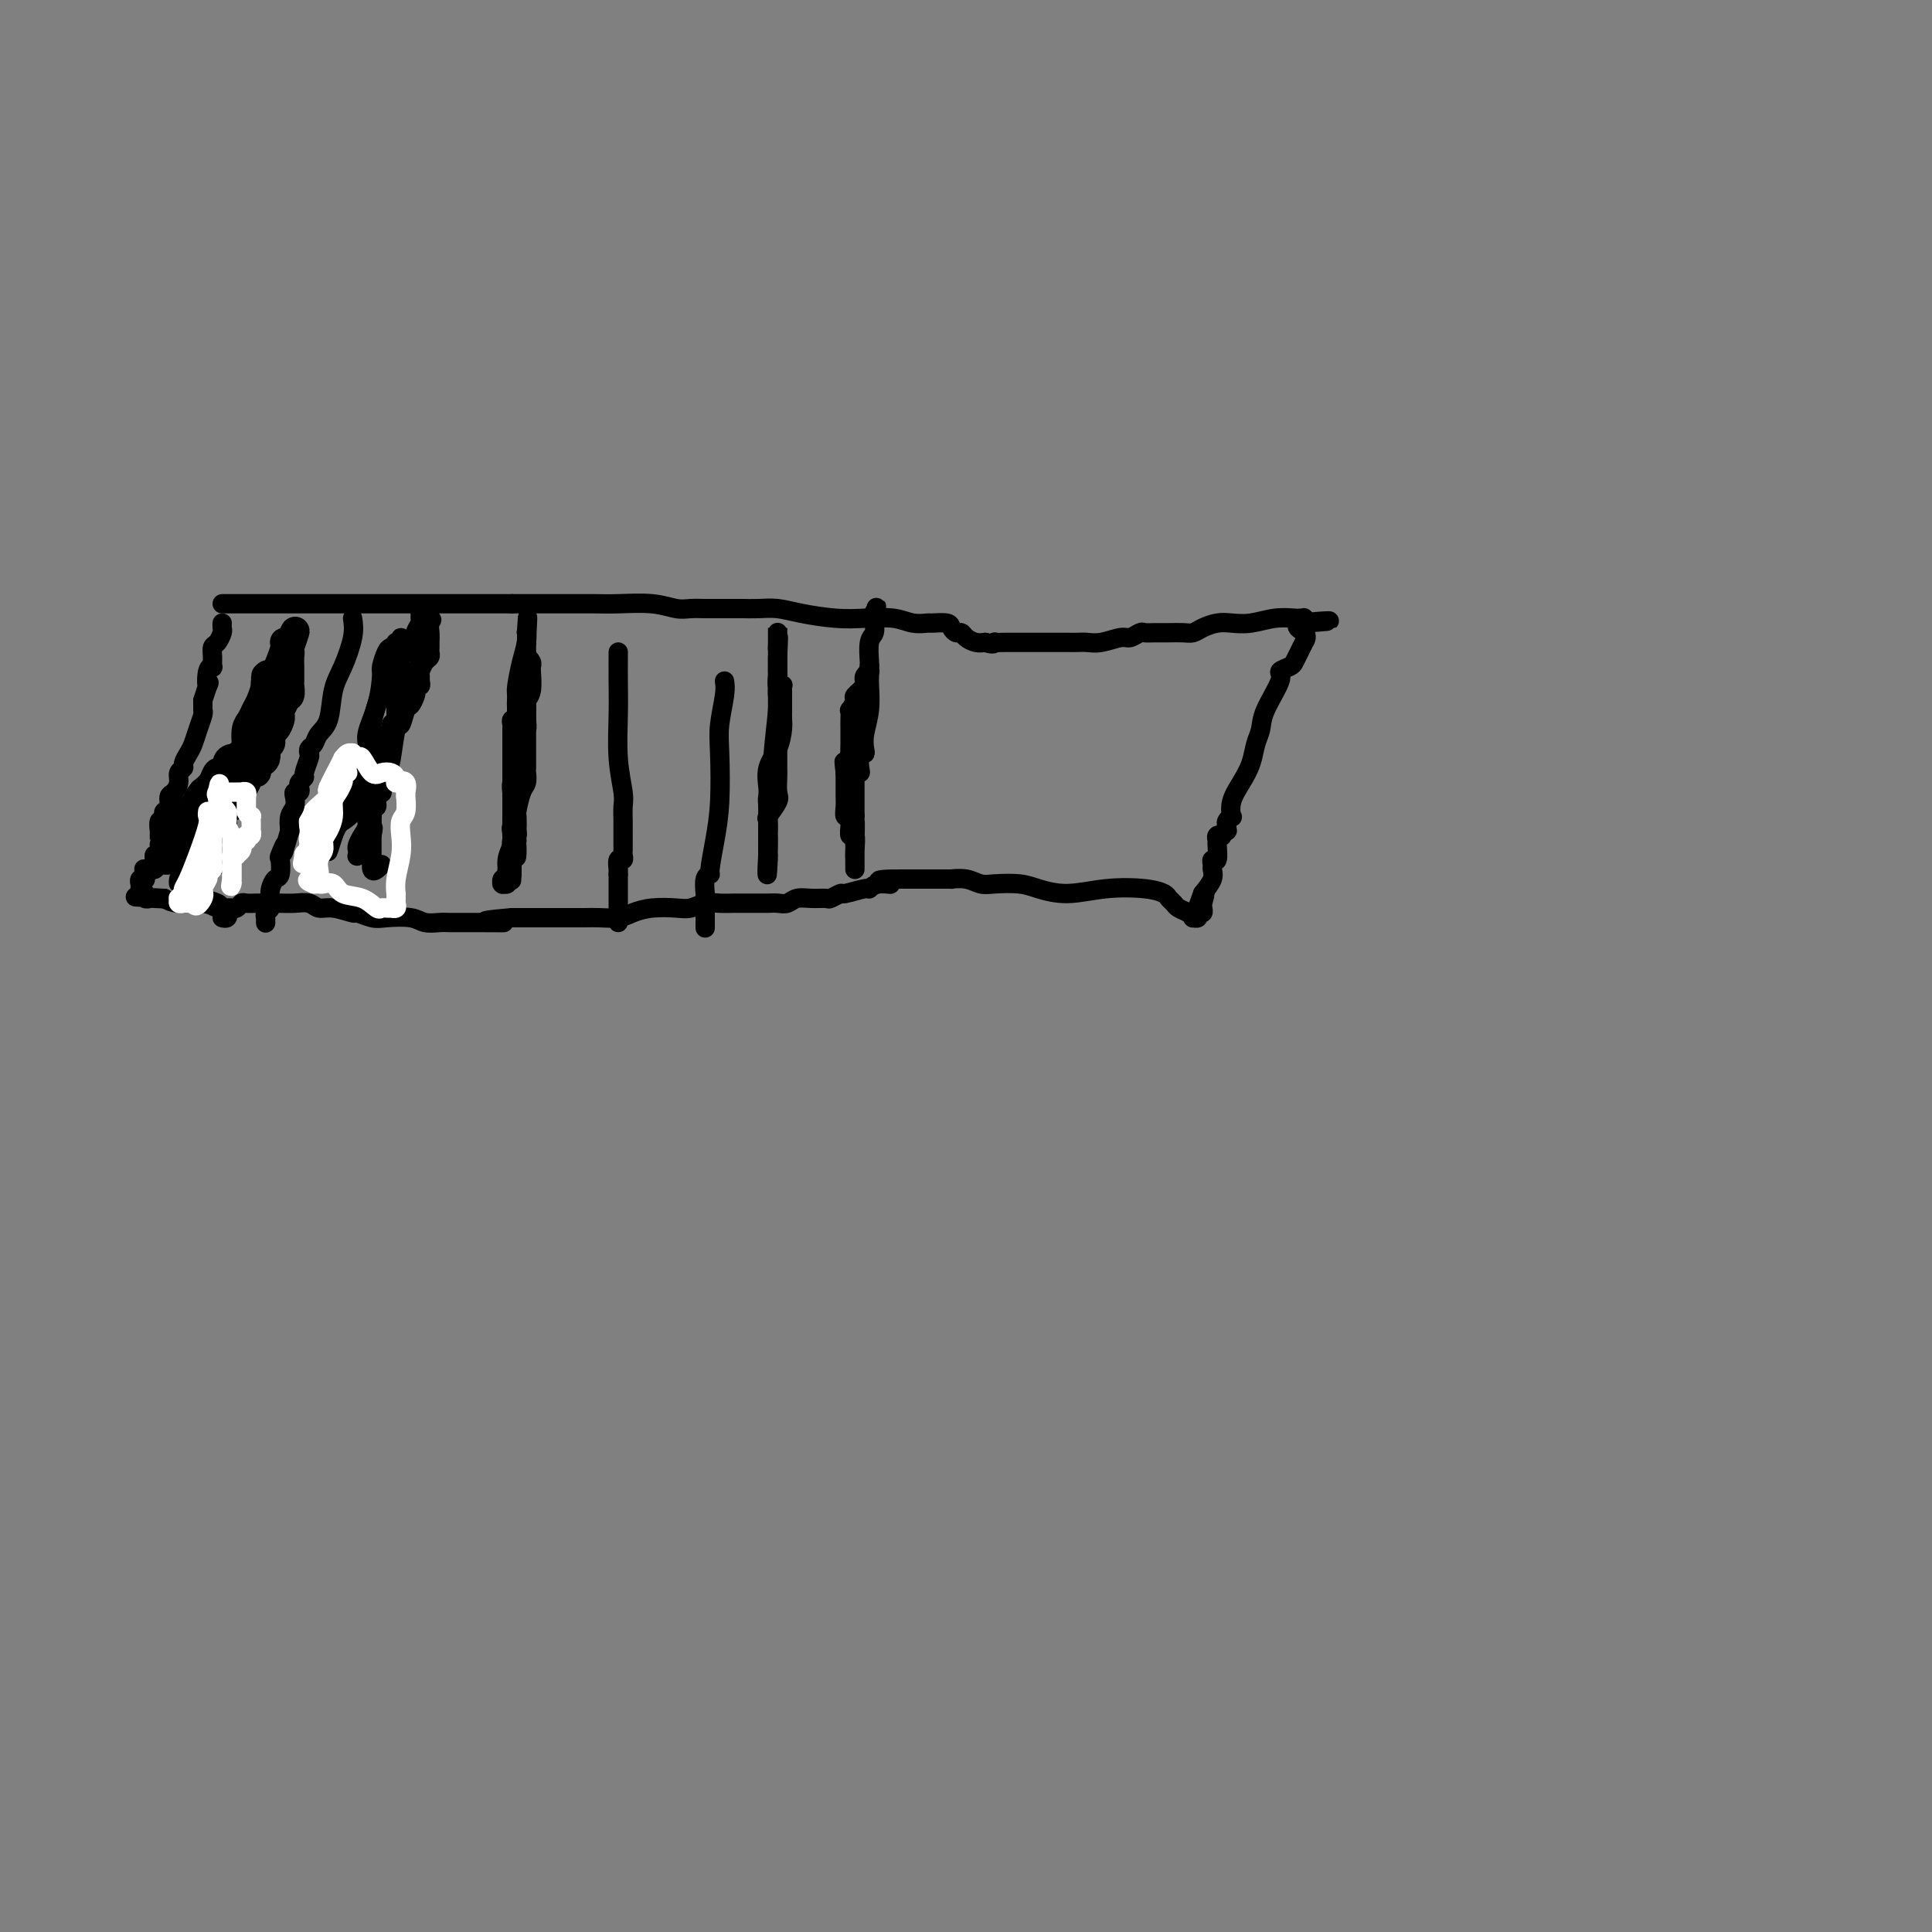 <svg viewBox='0 0 400 400' version='1.1' xmlns='http://www.w3.org/2000/svg' xmlns:xlink='http://www.w3.org/1999/xlink'><rect x="0" y="0" width="400" height="400" fill="#808080" stroke="none"/><g fill='none' stroke='#000000' stroke-width='6' stroke-linecap='round' stroke-linejoin='round'><path d='M35,178c-0.113,-0.339 -0.226,-0.679 0,-1c0.226,-0.321 0.792,-0.625 1,-1c0.208,-0.375 0.060,-0.821 0,-1c-0.060,-0.179 -0.030,-0.089 0,0'/><path d='M36,175c0.381,-0.399 0.834,0.103 1,0c0.166,-0.103 0.044,-0.812 0,-1c-0.044,-0.188 -0.009,0.143 0,0c0.009,-0.143 -0.006,-0.761 0,-1c0.006,-0.239 0.033,-0.098 0,0c-0.033,0.098 -0.125,0.153 0,0c0.125,-0.153 0.467,-0.513 1,-1c0.533,-0.487 1.256,-1.100 2,-2c0.744,-0.900 1.510,-2.085 2,-3c0.490,-0.915 0.705,-1.559 1,-2c0.295,-0.441 0.670,-0.677 1,-1c0.330,-0.323 0.615,-0.732 1,-1c0.385,-0.268 0.872,-0.396 1,-1c0.128,-0.604 -0.102,-1.685 0,-2c0.102,-0.315 0.535,0.136 1,0c0.465,-0.136 0.961,-0.859 1,-1c0.039,-0.141 -0.378,0.298 0,0c0.378,-0.298 1.552,-1.335 2,-2c0.448,-0.665 0.172,-0.958 0,-1c-0.172,-0.042 -0.239,0.169 0,0c0.239,-0.169 0.785,-0.717 1,-1c0.215,-0.283 0.099,-0.301 0,-1c-0.099,-0.699 -0.180,-2.079 0,-3c0.180,-0.921 0.623,-1.384 1,-2c0.377,-0.616 0.690,-1.385 1,-2c0.310,-0.615 0.619,-1.076 1,-2c0.381,-0.924 0.834,-2.309 1,-3c0.166,-0.691 0.045,-0.686 0,-1c-0.045,-0.314 -0.013,-0.947 0,-1c0.013,-0.053 0.006,0.473 0,1'/><path d='M55,141c0.774,-2.525 0.207,-0.836 0,0c-0.207,0.836 -0.056,0.819 0,1c0.056,0.181 0.015,0.560 0,1c-0.015,0.440 -0.004,0.942 0,1c0.004,0.058 0.001,-0.326 0,0c-0.001,0.326 -0.000,1.363 0,2c0.000,0.637 0.000,0.874 0,1c-0.000,0.126 -0.000,0.142 0,0c0.000,-0.142 0.000,-0.441 0,0c-0.000,0.441 -0.000,1.621 0,2c0.000,0.379 0.001,-0.043 0,0c-0.001,0.043 -0.003,0.552 0,1c0.003,0.448 0.010,0.836 0,1c-0.010,0.164 -0.039,0.103 0,0c0.039,-0.103 0.146,-0.249 0,0c-0.146,0.249 -0.546,0.894 -1,1c-0.454,0.106 -0.963,-0.326 -1,0c-0.037,0.326 0.398,1.412 0,2c-0.398,0.588 -1.630,0.679 -2,1c-0.370,0.321 0.121,0.874 0,1c-0.121,0.126 -0.855,-0.174 -1,0c-0.145,0.174 0.297,0.821 0,1c-0.297,0.179 -1.334,-0.110 -2,0c-0.666,0.110 -0.962,0.618 -1,1c-0.038,0.382 0.183,0.637 0,1c-0.183,0.363 -0.769,0.835 -1,1c-0.231,0.165 -0.106,0.022 0,0c0.106,-0.022 0.193,0.077 0,0c-0.193,-0.077 -0.667,-0.328 -1,0c-0.333,0.328 -0.524,1.237 -1,2c-0.476,0.763 -1.238,1.382 -2,2'/><path d='M42,164c-2.069,2.473 -0.740,1.657 -1,2c-0.260,0.343 -2.108,1.847 -3,3c-0.892,1.153 -0.826,1.955 -1,3c-0.174,1.045 -0.586,2.331 -1,3c-0.414,0.669 -0.830,0.719 -1,1c-0.170,0.281 -0.094,0.793 0,1c0.094,0.207 0.207,0.108 0,0c-0.207,-0.108 -0.732,-0.225 -1,0c-0.268,0.225 -0.278,0.792 0,1c0.278,0.208 0.845,0.056 1,0c0.155,-0.056 -0.103,-0.015 0,0c0.103,0.015 0.567,0.004 1,0c0.433,-0.004 0.837,-0.001 1,0c0.163,0.001 0.086,0.000 0,0c-0.086,-0.000 -0.180,-0.000 0,0c0.180,0.000 0.636,0.000 1,0c0.364,-0.000 0.636,-0.000 1,0c0.364,0.000 0.818,0.000 1,0c0.182,-0.000 0.091,-0.000 0,0'/><path d='M40,178c1.095,0.155 0.833,0.041 1,0c0.167,-0.041 0.762,-0.011 1,0c0.238,0.011 0.119,0.003 0,0c-0.119,-0.003 -0.238,0.000 0,0c0.238,-0.000 0.834,-0.004 1,0c0.166,0.004 -0.099,0.016 0,0c0.099,-0.016 0.563,-0.059 1,0c0.437,0.059 0.848,0.222 1,0c0.152,-0.222 0.044,-0.828 0,-1c-0.044,-0.172 -0.026,0.090 0,0c0.026,-0.090 0.060,-0.532 0,-1c-0.060,-0.468 -0.212,-0.963 0,-1c0.212,-0.037 0.789,0.383 1,0c0.211,-0.383 0.057,-1.570 0,-2c-0.057,-0.430 -0.015,-0.104 0,0c0.015,0.104 0.004,-0.013 0,0c-0.004,0.013 -0.001,0.157 0,0c0.001,-0.157 0.000,-0.616 0,-1c-0.000,-0.384 -0.000,-0.694 0,-1c0.000,-0.306 0.000,-0.610 0,-1c-0.000,-0.390 -0.000,-0.867 0,-1c0.000,-0.133 0.000,0.080 0,0c-0.000,-0.080 -0.000,-0.451 0,-1c0.000,-0.549 0.000,-1.274 0,-2'/><path d='M46,166c0.157,-1.709 0.050,-0.982 0,-1c-0.050,-0.018 -0.041,-0.783 0,-1c0.041,-0.217 0.115,0.113 0,0c-0.115,-0.113 -0.419,-0.670 0,-1c0.419,-0.330 1.561,-0.432 2,-1c0.439,-0.568 0.174,-1.600 0,-2c-0.174,-0.400 -0.258,-0.168 0,0c0.258,0.168 0.857,0.270 1,0c0.143,-0.270 -0.172,-0.913 0,-1c0.172,-0.087 0.831,0.383 1,0c0.169,-0.383 -0.151,-1.617 0,-2c0.151,-0.383 0.772,0.085 1,0c0.228,-0.085 0.064,-0.724 0,-1c-0.064,-0.276 -0.027,-0.188 0,0c0.027,0.188 0.045,0.477 0,0c-0.045,-0.477 -0.152,-1.720 0,-2c0.152,-0.280 0.562,0.402 1,0c0.438,-0.402 0.905,-1.889 1,-3c0.095,-1.111 -0.183,-1.846 0,-2c0.183,-0.154 0.826,0.272 1,0c0.174,-0.272 -0.121,-1.242 0,-2c0.121,-0.758 0.660,-1.303 1,-2c0.340,-0.697 0.482,-1.546 1,-3c0.518,-1.454 1.410,-3.514 2,-5c0.590,-1.486 0.876,-2.398 1,-3c0.124,-0.602 0.085,-0.893 0,-1c-0.085,-0.107 -0.215,-0.029 0,0c0.215,0.029 0.776,0.008 1,0c0.224,-0.008 0.112,-0.004 0,0'/><path d='M60,133c2.166,-4.931 0.580,-0.758 0,1c-0.580,1.758 -0.155,1.101 0,1c0.155,-0.101 0.042,0.354 0,1c-0.042,0.646 -0.011,1.484 0,2c0.011,0.516 0.003,0.711 0,1c-0.003,0.289 0.000,0.674 0,1c-0.000,0.326 -0.004,0.595 0,1c0.004,0.405 0.015,0.945 0,1c-0.015,0.055 -0.056,-0.376 0,0c0.056,0.376 0.207,1.558 0,2c-0.207,0.442 -0.774,0.143 -1,0c-0.226,-0.143 -0.113,-0.130 0,0c0.113,0.130 0.226,0.378 0,1c-0.226,0.622 -0.792,1.618 -1,2c-0.208,0.382 -0.059,0.148 0,0c0.059,-0.148 0.026,-0.211 0,0c-0.026,0.211 -0.045,0.697 0,1c0.045,0.303 0.155,0.423 0,1c-0.155,0.577 -0.577,1.612 -1,2c-0.423,0.388 -0.849,0.128 -1,0c-0.151,-0.128 -0.027,-0.123 0,0c0.027,0.123 -0.045,0.365 0,1c0.045,0.635 0.206,1.662 0,2c-0.206,0.338 -0.777,-0.012 -1,0c-0.223,0.012 -0.096,0.386 0,1c0.096,0.614 0.162,1.470 0,2c-0.162,0.530 -0.552,0.736 -1,1c-0.448,0.264 -0.955,0.586 -1,1c-0.045,0.414 0.373,0.919 0,1c-0.373,0.081 -1.535,-0.263 -2,0c-0.465,0.263 -0.232,1.131 0,2'/><path d='M51,162c-1.614,3.260 -1.149,1.409 -1,1c0.149,-0.409 -0.016,0.624 0,1c0.016,0.376 0.215,0.095 0,0c-0.215,-0.095 -0.845,-0.003 -1,0c-0.155,0.003 0.165,-0.083 0,0c-0.165,0.083 -0.815,0.334 -1,1c-0.185,0.666 0.094,1.747 0,2c-0.094,0.253 -0.561,-0.320 -1,0c-0.439,0.320 -0.848,1.535 -1,2c-0.152,0.465 -0.045,0.180 0,0c0.045,-0.180 0.027,-0.254 0,0c-0.027,0.254 -0.064,0.838 0,1c0.064,0.162 0.228,-0.096 0,0c-0.228,0.096 -0.850,0.548 -1,1c-0.150,0.452 0.170,0.906 0,1c-0.170,0.094 -0.830,-0.172 -1,0c-0.170,0.172 0.151,0.782 0,1c-0.151,0.218 -0.772,0.045 -1,0c-0.228,-0.045 -0.061,0.040 0,0c0.061,-0.040 0.016,-0.203 0,0c-0.016,0.203 -0.005,0.772 0,1c0.005,0.228 0.002,0.114 0,0'/></g>
<g fill='none' stroke='#000000' stroke-width='4' stroke-linecap='round' stroke-linejoin='round'><path d='M81,134c-0.306,0.106 -0.612,0.213 -1,1c-0.388,0.787 -0.858,2.255 -1,3c-0.142,0.745 0.046,0.767 0,2c-0.046,1.233 -0.324,3.678 -1,6c-0.676,2.322 -1.749,4.523 -2,6c-0.251,1.477 0.321,2.231 0,3c-0.321,0.769 -1.536,1.554 -2,2c-0.464,0.446 -0.176,0.553 0,1c0.176,0.447 0.239,1.233 0,2c-0.239,0.767 -0.780,1.513 -1,2c-0.220,0.487 -0.118,0.713 0,1c0.118,0.287 0.252,0.633 0,1c-0.252,0.367 -0.891,0.753 -1,1c-0.109,0.247 0.310,0.353 0,1c-0.310,0.647 -1.351,1.834 -2,3c-0.649,1.166 -0.906,2.313 -1,3c-0.094,0.687 -0.025,0.916 0,1c0.025,0.084 0.007,0.024 0,0c-0.007,-0.024 -0.004,-0.012 0,0'/><path d='M69,173c-1.947,6.196 -0.816,2.186 0,0c0.816,-2.186 1.315,-2.549 2,-3c0.685,-0.451 1.555,-0.988 2,-2c0.445,-1.012 0.463,-2.497 1,-4c0.537,-1.503 1.592,-3.025 2,-4c0.408,-0.975 0.168,-1.404 0,-2c-0.168,-0.596 -0.263,-1.358 0,-2c0.263,-0.642 0.883,-1.163 1,-2c0.117,-0.837 -0.271,-1.990 0,-4c0.271,-2.010 1.201,-4.877 2,-7c0.799,-2.123 1.468,-3.502 2,-5c0.532,-1.498 0.927,-3.115 1,-4c0.073,-0.885 -0.177,-1.038 0,-1c0.177,0.038 0.779,0.266 1,0c0.221,-0.266 0.060,-1.025 0,-1c-0.060,0.025 -0.020,0.834 0,1c0.020,0.166 0.019,-0.313 0,0c-0.019,0.313 -0.058,1.417 0,2c0.058,0.583 0.212,0.645 0,1c-0.212,0.355 -0.789,1.002 -1,2c-0.211,0.998 -0.057,2.347 0,3c0.057,0.653 0.015,0.612 0,1c-0.015,0.388 -0.004,1.207 0,2c0.004,0.793 0.001,1.560 0,2c-0.001,0.440 -0.000,0.554 0,1c0.000,0.446 0.000,1.223 0,2'/><path d='M82,149c-0.182,3.025 -0.637,3.086 -1,4c-0.363,0.914 -0.632,2.679 -1,4c-0.368,1.321 -0.833,2.196 -1,3c-0.167,0.804 -0.034,1.536 0,2c0.034,0.464 -0.029,0.660 0,1c0.029,0.340 0.151,0.826 0,1c-0.151,0.174 -0.576,0.038 -1,1c-0.424,0.962 -0.849,3.022 -1,4c-0.151,0.978 -0.029,0.873 0,1c0.029,0.127 -0.034,0.486 0,1c0.034,0.514 0.167,1.182 0,2c-0.167,0.818 -0.633,1.785 -1,2c-0.367,0.215 -0.635,-0.323 -1,0c-0.365,0.323 -0.827,1.506 -1,2c-0.173,0.494 -0.056,0.298 0,0c0.056,-0.298 0.053,-0.699 0,-1c-0.053,-0.301 -0.154,-0.503 0,-1c0.154,-0.497 0.563,-1.289 1,-2c0.437,-0.711 0.902,-1.342 1,-2c0.098,-0.658 -0.170,-1.342 0,-2c0.170,-0.658 0.776,-1.290 1,-2c0.224,-0.710 0.064,-1.500 0,-2c-0.064,-0.500 -0.032,-0.712 0,-1c0.032,-0.288 0.064,-0.653 0,-1c-0.064,-0.347 -0.224,-0.676 0,-1c0.224,-0.324 0.833,-0.644 1,-1c0.167,-0.356 -0.109,-0.750 0,-1c0.109,-0.250 0.603,-0.357 1,-1c0.397,-0.643 0.699,-1.821 1,-3'/><path d='M80,156c0.791,-3.263 0.268,-1.919 0,-2c-0.268,-0.081 -0.283,-1.586 0,-2c0.283,-0.414 0.863,0.264 1,0c0.137,-0.264 -0.170,-1.471 0,-2c0.170,-0.529 0.816,-0.379 1,-1c0.184,-0.621 -0.094,-2.013 0,-3c0.094,-0.987 0.561,-1.569 1,-2c0.439,-0.431 0.850,-0.712 1,-1c0.150,-0.288 0.040,-0.584 0,-1c-0.040,-0.416 -0.010,-0.950 0,-1c0.010,-0.050 0.002,0.386 0,0c-0.002,-0.386 0.004,-1.595 0,-2c-0.004,-0.405 -0.016,-0.008 0,0c0.016,0.008 0.061,-0.375 0,-1c-0.061,-0.625 -0.226,-1.492 0,-2c0.226,-0.508 0.845,-0.658 1,-1c0.155,-0.342 -0.154,-0.875 0,-1c0.154,-0.125 0.772,0.157 1,0c0.228,-0.157 0.065,-0.753 0,-1c-0.065,-0.247 -0.032,-0.146 0,0c0.032,0.146 0.061,0.338 0,0c-0.061,-0.338 -0.214,-1.205 0,-2c0.214,-0.795 0.793,-1.516 1,-2c0.207,-0.484 0.041,-0.729 0,-1c-0.041,-0.271 0.044,-0.567 0,-1c-0.044,-0.433 -0.218,-1.003 0,-1c0.218,0.003 0.828,0.578 1,1c0.172,0.422 -0.094,0.692 0,1c0.094,0.308 0.547,0.654 1,1'/><path d='M89,129c0.773,-1.175 0.207,-0.613 0,0c-0.207,0.613 -0.055,1.278 0,2c0.055,0.722 0.012,1.502 0,2c-0.012,0.498 0.007,0.715 0,1c-0.007,0.285 -0.040,0.640 0,1c0.040,0.360 0.154,0.726 0,1c-0.154,0.274 -0.576,0.456 -1,1c-0.424,0.544 -0.849,1.451 -1,2c-0.151,0.549 -0.027,0.739 0,1c0.027,0.261 -0.045,0.594 0,1c0.045,0.406 0.205,0.887 0,1c-0.205,0.113 -0.776,-0.141 -1,0c-0.224,0.141 -0.102,0.676 0,1c0.102,0.324 0.182,0.435 0,1c-0.182,0.565 -0.626,1.583 -1,2c-0.374,0.417 -0.677,0.234 -1,1c-0.323,0.766 -0.665,2.482 -1,3c-0.335,0.518 -0.664,-0.161 -1,1c-0.336,1.161 -0.679,4.161 -1,6c-0.321,1.839 -0.621,2.517 -1,3c-0.379,0.483 -0.838,0.772 -1,1c-0.162,0.228 -0.028,0.395 0,1c0.028,0.605 -0.049,1.649 0,2c0.049,0.351 0.223,0.011 0,0c-0.223,-0.011 -0.844,0.308 -1,1c-0.156,0.692 0.154,1.757 0,2c-0.154,0.243 -0.773,-0.335 -1,0c-0.227,0.335 -0.061,1.585 0,2c0.061,0.415 0.016,-0.004 0,0c-0.016,0.004 -0.005,0.430 0,1c0.005,0.570 0.002,1.285 0,2'/><path d='M77,172c-1.856,6.592 -0.497,1.573 0,0c0.497,-1.573 0.133,0.300 0,1c-0.133,0.700 -0.036,0.225 0,0c0.036,-0.225 0.010,-0.201 0,0c-0.010,0.201 -0.003,0.580 0,1c0.003,0.420 0.001,0.882 0,1c-0.001,0.118 -0.000,-0.108 0,0c0.000,0.108 0.000,0.551 0,1c-0.000,0.449 -0.000,0.906 0,1c0.000,0.094 0.000,-0.173 0,0c-0.000,0.173 -0.001,0.786 0,1c0.001,0.214 0.003,0.030 0,0c-0.003,-0.030 -0.011,0.093 0,0c0.011,-0.093 0.042,-0.403 0,0c-0.042,0.403 -0.155,1.521 0,2c0.155,0.479 0.580,0.321 1,0c0.420,-0.321 0.834,-0.806 1,-1c0.166,-0.194 0.083,-0.097 0,0'/><path d='M107,144c0.001,0.147 0.001,0.294 0,1c-0.001,0.706 -0.004,1.973 0,3c0.004,1.027 0.015,1.816 0,4c-0.015,2.184 -0.057,5.765 0,8c0.057,2.235 0.211,3.124 0,5c-0.211,1.876 -0.789,4.739 -1,6c-0.211,1.261 -0.057,0.919 0,1c0.057,0.081 0.015,0.585 0,1c-0.015,0.415 -0.004,0.741 0,1c0.004,0.259 0.001,0.450 0,1c-0.001,0.550 -0.000,1.458 0,2c0.000,0.542 0.000,0.717 0,1c-0.000,0.283 -0.000,0.674 0,1c0.000,0.326 0.000,0.588 0,1c-0.000,0.412 -0.000,0.975 0,1c0.000,0.025 0.000,-0.487 0,-1'/><path d='M106,180c-0.155,5.183 -0.041,0.139 0,-2c0.041,-2.139 0.011,-1.374 0,-2c-0.011,-0.626 -0.003,-2.642 0,-4c0.003,-1.358 0.001,-2.057 0,-3c-0.001,-0.943 -0.000,-2.129 0,-3c0.000,-0.871 0.000,-1.425 0,-2c-0.000,-0.575 -0.000,-1.170 0,-2c0.000,-0.830 0.000,-1.896 0,-3c-0.000,-1.104 -0.001,-2.248 0,-3c0.001,-0.752 0.004,-1.114 0,-2c-0.004,-0.886 -0.015,-2.298 0,-3c0.015,-0.702 0.057,-0.696 0,-1c-0.057,-0.304 -0.211,-0.917 0,-1c0.211,-0.083 0.789,0.366 1,0c0.211,-0.366 0.057,-1.546 0,-2c-0.057,-0.454 -0.015,-0.181 0,0c0.015,0.181 0.003,0.269 0,0c-0.003,-0.269 0.002,-0.897 0,-1c-0.002,-0.103 -0.011,0.317 0,0c0.011,-0.317 0.041,-1.371 0,-2c-0.041,-0.629 -0.155,-0.834 0,-2c0.155,-1.166 0.578,-3.292 1,-5c0.422,-1.708 0.845,-2.998 1,-4c0.155,-1.002 0.044,-1.715 0,-2c-0.044,-0.285 -0.022,-0.143 0,0'/><path d='M109,131c0.464,-7.113 0.124,-0.395 0,2c-0.124,2.395 -0.033,0.466 0,0c0.033,-0.466 0.009,0.531 0,1c-0.009,0.469 -0.002,0.409 0,1c0.002,0.591 0.001,1.831 0,3c-0.001,1.169 -0.000,2.267 0,3c0.000,0.733 0.000,1.102 0,2c-0.000,0.898 -0.000,2.325 0,3c0.000,0.675 0.000,0.599 0,1c-0.000,0.401 -0.000,1.278 0,2c0.000,0.722 -0.000,1.289 0,2c0.000,0.711 0.000,1.566 0,2c-0.000,0.434 -0.000,0.448 0,1c0.000,0.552 0.000,1.641 0,2c-0.000,0.359 -0.000,-0.011 0,0c0.000,0.011 0.001,0.402 0,1c-0.001,0.598 -0.003,1.404 0,2c0.003,0.596 0.011,0.983 0,1c-0.011,0.017 -0.041,-0.335 0,0c0.041,0.335 0.155,1.357 0,2c-0.155,0.643 -0.577,0.907 -1,2c-0.423,1.093 -0.845,3.014 -1,4c-0.155,0.986 -0.042,1.038 0,1c0.042,-0.038 0.012,-0.165 0,0c-0.012,0.165 -0.007,0.620 0,1c0.007,0.380 0.016,0.683 0,1c-0.016,0.317 -0.057,0.649 0,1c0.057,0.351 0.211,0.723 0,1c-0.211,0.277 -0.788,0.459 -1,1c-0.212,0.541 -0.061,1.440 0,2c0.061,0.560 0.030,0.780 0,1'/><path d='M106,177c-0.405,7.250 0.084,2.373 0,1c-0.084,-1.373 -0.741,0.756 -1,2c-0.259,1.244 -0.122,1.602 0,2c0.122,0.398 0.228,0.835 0,1c-0.228,0.165 -0.789,0.057 -1,0c-0.211,-0.057 -0.072,-0.062 0,0c0.072,0.062 0.076,0.192 0,0c-0.076,-0.192 -0.230,-0.708 0,-1c0.230,-0.292 0.846,-0.362 1,-1c0.154,-0.638 -0.155,-1.844 0,-3c0.155,-1.156 0.774,-2.263 1,-3c0.226,-0.737 0.061,-1.104 0,-2c-0.061,-0.896 -0.016,-2.321 0,-3c0.016,-0.679 0.005,-0.611 0,-1c-0.005,-0.389 -0.002,-1.234 0,-2c0.002,-0.766 0.004,-1.452 0,-2c-0.004,-0.548 -0.015,-0.958 0,-1c0.015,-0.042 0.057,0.283 0,0c-0.057,-0.283 -0.211,-1.176 0,-2c0.211,-0.824 0.789,-1.580 1,-2c0.211,-0.420 0.057,-0.504 0,-1c-0.057,-0.496 -0.015,-1.403 0,-2c0.015,-0.597 0.004,-0.884 0,-1c-0.004,-0.116 -0.001,-0.062 0,0c0.001,0.062 0.000,0.132 0,0c-0.000,-0.132 -0.000,-0.466 0,-1c0.000,-0.534 0.000,-1.267 0,-2'/><path d='M107,153c0.306,-4.870 0.072,-2.045 0,-2c-0.072,0.045 0.019,-2.691 0,-4c-0.019,-1.309 -0.148,-1.190 0,-2c0.148,-0.810 0.575,-2.547 1,-4c0.425,-1.453 0.850,-2.621 1,-3c0.150,-0.379 0.026,0.032 0,0c-0.026,-0.032 0.046,-0.506 0,-1c-0.046,-0.494 -0.209,-1.008 0,-1c0.209,0.008 0.789,0.537 1,1c0.211,0.463 0.053,0.859 0,1c-0.053,0.141 -0.000,0.026 0,0c0.000,-0.026 -0.053,0.036 0,1c0.053,0.964 0.210,2.831 0,4c-0.210,1.169 -0.789,1.639 -1,2c-0.211,0.361 -0.056,0.612 0,1c0.056,0.388 0.011,0.913 0,1c-0.011,0.087 0.011,-0.265 0,0c-0.011,0.265 -0.056,1.148 0,2c0.056,0.852 0.212,1.672 0,2c-0.212,0.328 -0.793,0.164 -1,1c-0.207,0.836 -0.041,2.673 0,4c0.041,1.327 -0.041,2.145 0,3c0.041,0.855 0.207,1.746 0,3c-0.207,1.254 -0.788,2.872 -1,4c-0.212,1.128 -0.057,1.765 0,3c0.057,1.235 0.016,3.067 0,4c-0.016,0.933 -0.008,0.966 0,1'/><path d='M107,174c-0.249,5.962 0.129,2.866 0,1c-0.129,-1.866 -0.766,-2.502 -1,-3c-0.234,-0.498 -0.067,-0.856 0,-1c0.067,-0.144 0.033,-0.072 0,0'/><path d='M161,142c-0.030,0.772 -0.060,1.545 0,2c0.060,0.455 0.208,0.594 0,3c-0.208,2.406 -0.774,7.081 -1,10c-0.226,2.919 -0.113,4.083 0,5c0.113,0.917 0.226,1.588 0,2c-0.226,0.412 -0.793,0.565 -1,1c-0.207,0.435 -0.056,1.153 0,2c0.056,0.847 0.015,1.824 0,3c-0.015,1.176 -0.004,2.553 0,3c0.004,0.447 0.001,-0.035 0,0c-0.001,0.035 -0.000,0.588 0,1c0.000,0.412 0.000,0.685 0,1c-0.000,0.315 -0.000,0.673 0,1c0.000,0.327 0.000,0.624 0,1c-0.000,0.376 -0.000,0.832 0,1c0.000,0.168 0.000,0.048 0,0c-0.000,-0.048 -0.000,-0.024 0,0'/><path d='M159,178c-0.309,5.291 -0.083,0.518 0,-2c0.083,-2.518 0.023,-2.780 0,-3c-0.023,-0.220 -0.008,-0.397 0,-1c0.008,-0.603 0.009,-1.633 0,-3c-0.009,-1.367 -0.027,-3.070 0,-4c0.027,-0.930 0.098,-1.088 0,-2c-0.098,-0.912 -0.366,-2.577 0,-4c0.366,-1.423 1.366,-2.605 2,-4c0.634,-1.395 0.902,-3.003 1,-4c0.098,-0.997 0.026,-1.381 0,-2c-0.026,-0.619 -0.007,-1.471 0,-2c0.007,-0.529 0.002,-0.734 0,-1c-0.002,-0.266 -0.001,-0.593 0,-1c0.001,-0.407 0.000,-0.893 0,-1c-0.000,-0.107 -0.000,0.164 0,0c0.000,-0.164 0.001,-0.762 0,-1c-0.001,-0.238 -0.004,-0.114 0,0c0.004,0.114 0.015,0.220 0,0c-0.015,-0.220 -0.057,-0.765 0,-1c0.057,-0.235 0.211,-0.161 0,0c-0.211,0.161 -0.789,0.408 -1,0c-0.211,-0.408 -0.057,-1.470 0,-2c0.057,-0.530 0.015,-0.527 0,-1c-0.015,-0.473 -0.004,-1.421 0,-2c0.004,-0.579 0.002,-0.790 0,-1'/><path d='M161,136c0.309,-6.901 0.083,-3.154 0,-2c-0.083,1.154 -0.022,-0.284 0,-1c0.022,-0.716 0.006,-0.709 0,-1c-0.006,-0.291 -0.002,-0.878 0,-1c0.002,-0.122 0.000,0.223 0,0c-0.000,-0.223 -0.000,-1.014 0,-1c0.000,0.014 0.000,0.833 0,1c-0.000,0.167 -0.000,-0.318 0,0c0.000,0.318 0.000,1.440 0,2c-0.000,0.560 -0.000,0.559 0,1c0.000,0.441 -0.000,1.325 0,2c0.000,0.675 0.000,1.142 0,2c-0.000,0.858 -0.000,2.106 0,3c0.000,0.894 0.000,1.433 0,2c-0.000,0.567 -0.000,1.160 0,2c0.000,0.840 0.000,1.925 0,3c-0.000,1.075 -0.001,2.141 0,3c0.001,0.859 0.002,1.513 0,3c-0.002,1.487 -0.008,3.807 0,5c0.008,1.193 0.030,1.259 0,2c-0.030,0.741 -0.113,2.157 0,3c0.113,0.843 0.423,1.112 0,2c-0.423,0.888 -1.577,2.394 -2,3c-0.423,0.606 -0.113,0.312 0,1c0.113,0.688 0.030,2.360 0,3c-0.030,0.640 -0.008,0.249 0,0c0.008,-0.249 0.002,-0.355 0,0c-0.002,0.355 -0.001,1.173 0,2c0.001,0.827 0.000,1.665 0,2c-0.000,0.335 -0.000,0.168 0,0'/><path d='M159,177c-0.309,7.492 -0.083,2.722 0,1c0.083,-1.722 0.022,-0.395 0,0c-0.022,0.395 -0.006,-0.142 0,0c0.006,0.142 0.002,0.961 0,1c-0.002,0.039 -0.000,-0.703 0,-1c0.000,-0.297 0.000,-0.148 0,0'/><path d='M180,138c-0.002,-0.197 -0.004,-0.394 0,0c0.004,0.394 0.015,1.380 0,2c-0.015,0.620 -0.056,0.875 0,2c0.056,1.125 0.207,3.122 0,5c-0.207,1.878 -0.774,3.638 -1,5c-0.226,1.362 -0.112,2.327 0,3c0.112,0.673 0.222,1.055 0,1c-0.222,-0.055 -0.778,-0.548 -1,0c-0.222,0.548 -0.112,2.136 0,3c0.112,0.864 0.226,1.005 0,1c-0.226,-0.005 -0.793,-0.156 -1,0c-0.207,0.156 -0.056,0.618 0,1c0.056,0.382 0.015,0.683 0,1c-0.015,0.317 -0.004,0.651 0,1c0.004,0.349 0.001,0.712 0,1c-0.001,0.288 -0.000,0.501 0,1c0.000,0.499 0.000,1.286 0,2c-0.000,0.714 -0.000,1.357 0,2'/><path d='M177,169c-0.464,4.793 -0.124,1.274 0,1c0.124,-0.274 0.033,2.696 0,4c-0.033,1.304 -0.009,0.942 0,1c0.009,0.058 0.002,0.538 0,1c-0.002,0.462 -0.001,0.908 0,1c0.001,0.092 0.000,-0.169 0,0c-0.000,0.169 -0.000,0.768 0,1c0.000,0.232 0.000,0.098 0,0c-0.000,-0.098 -0.000,-0.160 0,0c0.000,0.160 0.000,0.541 0,1c-0.000,0.459 -0.000,0.994 0,1c0.000,0.006 0.001,-0.518 0,-1c-0.001,-0.482 -0.004,-0.922 0,-1c0.004,-0.078 0.015,0.207 0,0c-0.015,-0.207 -0.057,-0.906 0,-2c0.057,-1.094 0.212,-2.585 0,-3c-0.212,-0.415 -0.793,0.244 -1,0c-0.207,-0.244 -0.041,-1.392 0,-2c0.041,-0.608 -0.041,-0.677 0,-1c0.041,-0.323 0.207,-0.901 0,-1c-0.207,-0.099 -0.788,0.280 -1,0c-0.212,-0.280 -0.057,-1.219 0,-2c0.057,-0.781 0.015,-1.402 0,-2c-0.015,-0.598 -0.004,-1.171 0,-2c0.004,-0.829 0.002,-1.915 0,-3'/><path d='M175,160c-0.370,-3.419 -0.295,-1.966 0,-2c0.295,-0.034 0.811,-1.554 1,-2c0.189,-0.446 0.051,0.183 0,0c-0.051,-0.183 -0.014,-1.179 0,-2c0.014,-0.821 0.004,-1.468 0,-2c-0.004,-0.532 -0.002,-0.950 0,-1c0.002,-0.050 0.005,0.267 0,0c-0.005,-0.267 -0.017,-1.117 0,-2c0.017,-0.883 0.065,-1.798 0,-2c-0.065,-0.202 -0.242,0.310 0,0c0.242,-0.310 0.902,-1.441 1,-2c0.098,-0.559 -0.367,-0.545 0,-1c0.367,-0.455 1.566,-1.380 2,-2c0.434,-0.620 0.102,-0.936 0,-1c-0.102,-0.064 0.025,0.123 0,0c-0.025,-0.123 -0.203,-0.555 0,-1c0.203,-0.445 0.786,-0.904 1,-1c0.214,-0.096 0.058,0.170 0,0c-0.058,-0.170 -0.016,-0.777 0,-1c0.016,-0.223 0.008,-0.061 0,0c-0.008,0.061 -0.016,0.023 0,0c0.016,-0.023 0.057,-0.030 0,-1c-0.057,-0.970 -0.211,-2.904 0,-4c0.211,-1.096 0.789,-1.356 1,-2c0.211,-0.644 0.057,-1.673 0,-2c-0.057,-0.327 -0.016,0.050 0,0c0.016,-0.050 0.008,-0.525 0,-1'/><path d='M181,128c0.929,-4.893 0.250,-1.125 0,0c-0.250,1.125 -0.071,-0.393 0,-1c0.071,-0.607 0.036,-0.304 0,0'/><path d='M46,125c0.583,0.000 1.165,0.000 2,0c0.835,0.000 1.921,-0.000 3,0c1.079,0.000 2.151,0.000 4,0c1.849,-0.000 4.477,-0.000 6,0c1.523,0.000 1.942,0.000 3,0c1.058,0.000 2.754,0.000 4,0c1.246,0.000 2.042,0.000 3,0c0.958,0.000 2.078,0.000 3,0c0.922,0.000 1.647,0.000 3,0c1.353,0.000 3.335,0.000 5,0c1.665,0.000 3.011,0.000 4,0c0.989,-0.000 1.619,0.000 3,0c1.381,0.000 3.513,0.000 5,0c1.487,-0.000 2.330,-0.000 3,0c0.670,0.000 1.166,0.000 2,0c0.834,-0.000 2.007,-0.000 3,0c0.993,0.000 1.806,-0.000 2,0c0.194,0.000 -0.230,0.000 0,0c0.230,0.000 1.115,0.000 2,0'/><path d='M106,125c9.943,0.000 4.801,0.000 3,0c-1.801,-0.000 -0.261,-0.000 1,0c1.261,0.000 2.242,0.000 3,0c0.758,-0.000 1.293,-0.001 2,0c0.707,0.001 1.586,0.004 3,0c1.414,-0.004 3.365,-0.015 5,0c1.635,0.015 2.955,0.057 5,0c2.045,-0.057 4.815,-0.211 7,0c2.185,0.211 3.787,0.789 5,1c1.213,0.211 2.038,0.057 3,0c0.962,-0.057 2.059,-0.015 3,0c0.941,0.015 1.724,0.004 2,0c0.276,-0.004 0.043,-0.002 1,0c0.957,0.002 3.103,0.003 4,0c0.897,-0.003 0.546,-0.011 1,0c0.454,0.011 1.715,0.042 3,0c1.285,-0.042 2.595,-0.156 4,0c1.405,0.156 2.907,0.581 5,1c2.093,0.419 4.778,0.830 7,1c2.222,0.170 3.980,0.098 6,0c2.020,-0.098 4.303,-0.223 6,0c1.697,0.223 2.808,0.795 4,1c1.192,0.205 2.466,0.045 3,0c0.534,-0.045 0.328,0.026 1,0c0.672,-0.026 2.221,-0.148 3,0c0.779,0.148 0.789,0.565 1,1c0.211,0.435 0.623,0.887 1,1c0.377,0.113 0.720,-0.114 1,0c0.280,0.114 0.499,0.569 1,1c0.501,0.431 1.286,0.837 2,1c0.714,0.163 1.357,0.081 2,0'/><path d='M204,133c1.715,0.619 2.003,0.166 2,0c-0.003,-0.166 -0.296,-0.044 0,0c0.296,0.044 1.181,0.012 2,0c0.819,-0.012 1.570,-0.003 3,0c1.430,0.003 3.537,0.001 5,0c1.463,-0.001 2.280,0.001 3,0c0.720,-0.001 1.341,-0.004 2,0c0.659,0.004 1.355,0.016 2,0c0.645,-0.016 1.237,-0.061 2,0c0.763,0.061 1.695,0.227 3,0c1.305,-0.227 2.982,-0.845 4,-1c1.018,-0.155 1.378,0.155 2,0c0.622,-0.155 1.507,-0.774 2,-1c0.493,-0.226 0.593,-0.060 1,0c0.407,0.060 1.119,0.013 2,0c0.881,-0.013 1.930,0.007 3,0c1.070,-0.007 2.162,-0.041 3,0c0.838,0.041 1.423,0.155 2,0c0.577,-0.155 1.147,-0.581 2,-1c0.853,-0.419 1.991,-0.830 3,-1c1.009,-0.170 1.891,-0.098 3,0c1.109,0.098 2.444,0.222 4,0c1.556,-0.222 3.331,-0.791 5,-1c1.669,-0.209 3.232,-0.057 4,0c0.768,0.057 0.742,0.019 1,0c0.258,-0.019 0.801,-0.019 1,0c0.199,0.019 0.053,0.057 0,0c-0.053,-0.057 -0.014,-0.208 0,0c0.014,0.208 0.004,0.774 0,1c-0.004,0.226 -0.002,0.113 0,0'/><path d='M270,129c10.214,-0.714 2.747,-0.500 0,0c-2.747,0.500 -0.776,1.286 0,2c0.776,0.714 0.357,1.357 0,2c-0.357,0.643 -0.653,1.285 -1,2c-0.347,0.715 -0.744,1.503 -1,2c-0.256,0.497 -0.369,0.703 -1,1c-0.631,0.297 -1.780,0.687 -2,1c-0.220,0.313 0.489,0.551 0,2c-0.489,1.449 -2.175,4.109 -3,6c-0.825,1.891 -0.789,3.012 -1,4c-0.211,0.988 -0.670,1.842 -1,3c-0.330,1.158 -0.532,2.621 -1,4c-0.468,1.379 -1.201,2.674 -2,4c-0.799,1.326 -1.664,2.684 -2,4c-0.336,1.316 -0.143,2.591 0,3c0.143,0.409 0.236,-0.049 0,0c-0.236,0.049 -0.799,0.605 -1,1c-0.201,0.395 -0.039,0.628 0,1c0.039,0.372 -0.046,0.883 0,1c0.046,0.117 0.223,-0.161 0,0c-0.223,0.161 -0.845,0.762 -1,1c-0.155,0.238 0.156,0.114 0,0c-0.156,-0.114 -0.778,-0.217 -1,0c-0.222,0.217 -0.045,0.755 0,1c0.045,0.245 -0.041,0.198 0,1c0.041,0.802 0.209,2.455 0,3c-0.209,0.545 -0.793,-0.017 -1,0c-0.207,0.017 -0.035,0.613 0,1c0.035,0.387 -0.068,0.566 0,1c0.068,0.434 0.305,1.124 0,2c-0.305,0.876 -1.153,1.938 -2,3'/><path d='M249,185c-3.248,8.847 -0.869,2.963 0,1c0.869,-1.963 0.229,-0.005 0,1c-0.229,1.005 -0.046,1.058 0,1c0.046,-0.058 -0.044,-0.226 0,0c0.044,0.226 0.223,0.846 0,1c-0.223,0.154 -0.846,-0.158 -1,0c-0.154,0.158 0.162,0.785 0,1c-0.162,0.215 -0.803,0.016 -1,0c-0.197,-0.016 0.049,0.150 0,0c-0.049,-0.150 -0.393,-0.618 -1,-1c-0.607,-0.382 -1.478,-0.680 -2,-1c-0.522,-0.320 -0.696,-0.661 -1,-1c-0.304,-0.339 -0.740,-0.675 -1,-1c-0.260,-0.325 -0.345,-0.640 -1,-1c-0.655,-0.360 -1.881,-0.766 -4,-1c-2.119,-0.234 -5.130,-0.298 -8,0c-2.870,0.298 -5.597,0.956 -8,1c-2.403,0.044 -4.480,-0.528 -6,-1c-1.520,-0.472 -2.482,-0.844 -4,-1c-1.518,-0.156 -3.591,-0.094 -5,0c-1.409,0.094 -2.154,0.221 -3,0c-0.846,-0.221 -1.791,-0.791 -3,-1c-1.209,-0.209 -2.680,-0.056 -3,0c-0.320,0.056 0.512,0.015 0,0c-0.512,-0.015 -2.369,-0.004 -4,0c-1.631,0.004 -3.038,0.001 -4,0c-0.962,-0.001 -1.481,-0.001 -2,0'/><path d='M187,182c-8.326,-0.065 -4.140,0.771 -3,1c1.140,0.229 -0.764,-0.150 -2,0c-1.236,0.150 -1.802,0.829 -2,1c-0.198,0.171 -0.026,-0.164 -1,0c-0.974,0.164 -3.093,0.829 -4,1c-0.907,0.171 -0.603,-0.151 -1,0c-0.397,0.151 -1.496,0.776 -2,1c-0.504,0.224 -0.414,0.046 -1,0c-0.586,-0.046 -1.848,0.040 -3,0c-1.152,-0.040 -2.193,-0.207 -3,0c-0.807,0.207 -1.380,0.787 -2,1c-0.620,0.213 -1.286,0.057 -2,0c-0.714,-0.057 -1.475,-0.015 -2,0c-0.525,0.015 -0.815,0.004 -1,0c-0.185,-0.004 -0.265,-0.002 -1,0c-0.735,0.002 -2.126,0.004 -3,0c-0.874,-0.004 -1.233,-0.015 -2,0c-0.767,0.015 -1.944,0.056 -3,0c-1.056,-0.056 -1.991,-0.208 -3,0c-1.009,0.208 -2.092,0.778 -3,1c-0.908,0.222 -1.639,0.098 -3,0c-1.361,-0.098 -3.350,-0.170 -5,0c-1.650,0.170 -2.961,0.581 -4,1c-1.039,0.419 -1.805,0.844 -3,1c-1.195,0.156 -2.820,0.042 -4,0c-1.180,-0.042 -1.915,-0.011 -3,0c-1.085,0.011 -2.520,0.003 -4,0c-1.480,-0.003 -3.005,-0.001 -4,0c-0.995,0.001 -1.460,0.000 -2,0c-0.540,-0.000 -1.154,-0.000 -2,0c-0.846,0.000 -1.923,0.000 -3,0'/><path d='M106,190c-10.418,0.845 -3.462,0.958 -2,1c1.462,0.042 -2.570,0.012 -5,0c-2.430,-0.012 -3.257,-0.007 -4,0c-0.743,0.007 -1.403,0.016 -2,0c-0.597,-0.016 -1.131,-0.056 -2,0c-0.869,0.056 -2.072,0.207 -3,0c-0.928,-0.207 -1.580,-0.772 -3,-1c-1.420,-0.228 -3.608,-0.118 -5,0c-1.392,0.118 -1.987,0.243 -3,0c-1.013,-0.243 -2.445,-0.853 -3,-1c-0.555,-0.147 -0.235,0.171 -1,0c-0.765,-0.171 -2.616,-0.830 -4,-1c-1.384,-0.170 -2.300,0.151 -3,0c-0.700,-0.151 -1.184,-0.773 -2,-1c-0.816,-0.227 -1.962,-0.061 -3,0c-1.038,0.061 -1.966,0.015 -3,0c-1.034,-0.015 -2.175,-0.000 -3,0c-0.825,0.000 -1.334,-0.014 -2,0c-0.666,0.014 -1.488,0.056 -2,0c-0.512,-0.056 -0.715,-0.212 -1,0c-0.285,0.212 -0.653,0.790 -1,1c-0.347,0.210 -0.674,0.052 -1,0c-0.326,-0.052 -0.650,0.001 -1,0c-0.350,-0.001 -0.726,-0.055 -1,0c-0.274,0.055 -0.444,0.221 -1,0c-0.556,-0.221 -1.496,-0.829 -3,-1c-1.504,-0.171 -3.573,0.094 -5,0c-1.427,-0.094 -2.214,-0.547 -3,-1'/><path d='M34,186c-11.316,-0.620 -3.606,-0.170 -1,0c2.606,0.170 0.110,0.060 -1,0c-1.110,-0.060 -0.832,-0.069 -1,0c-0.168,0.069 -0.781,0.215 -1,0c-0.219,-0.215 -0.045,-0.793 0,-1c0.045,-0.207 -0.041,-0.045 0,0c0.041,0.045 0.207,-0.027 0,0c-0.207,0.027 -0.787,0.152 -1,0c-0.213,-0.152 -0.058,-0.580 0,-1c0.058,-0.420 0.019,-0.831 0,-1c-0.019,-0.169 -0.019,-0.097 0,0c0.019,0.097 0.058,0.219 0,0c-0.058,-0.219 -0.211,-0.780 0,-1c0.211,-0.220 0.787,-0.098 1,0c0.213,0.098 0.065,0.171 0,0c-0.065,-0.171 -0.045,-0.585 0,-1c0.045,-0.415 0.117,-0.832 0,-1c-0.117,-0.168 -0.423,-0.086 0,0c0.423,0.086 1.575,0.177 2,0c0.425,-0.177 0.121,-0.622 0,-1c-0.121,-0.378 -0.061,-0.689 0,-1'/><path d='M32,178c0.460,-0.947 0.109,-0.314 0,0c-0.109,0.314 0.023,0.309 0,0c-0.023,-0.309 -0.202,-0.923 0,-1c0.202,-0.077 0.786,0.382 1,0c0.214,-0.382 0.057,-1.605 0,-2c-0.057,-0.395 -0.015,0.039 0,0c0.015,-0.039 0.004,-0.551 0,-1c-0.004,-0.449 -0.001,-0.836 0,-1c0.001,-0.164 -0.001,-0.104 0,0c0.001,0.104 0.004,0.253 0,0c-0.004,-0.253 -0.015,-0.908 0,-1c0.015,-0.092 0.055,0.378 0,0c-0.055,-0.378 -0.207,-1.606 0,-2c0.207,-0.394 0.773,0.045 1,0c0.227,-0.045 0.116,-0.575 0,-1c-0.116,-0.425 -0.237,-0.747 0,-1c0.237,-0.253 0.833,-0.439 1,-1c0.167,-0.561 -0.095,-1.499 0,-2c0.095,-0.501 0.546,-0.567 1,-1c0.454,-0.433 0.909,-1.232 1,-2c0.091,-0.768 -0.183,-1.503 0,-2c0.183,-0.497 0.822,-0.754 1,-1c0.178,-0.246 -0.106,-0.479 0,-1c0.106,-0.521 0.603,-1.331 1,-2c0.397,-0.669 0.695,-1.199 1,-2c0.305,-0.801 0.618,-1.873 1,-3c0.382,-1.127 0.834,-2.307 1,-3c0.166,-0.693 0.044,-0.897 0,-1c-0.044,-0.103 -0.012,-0.105 0,0c0.012,0.105 0.003,0.316 0,0c-0.003,-0.316 -0.002,-1.158 0,-2'/><path d='M42,145c1.790,-5.621 1.264,-3.172 1,-3c-0.264,0.172 -0.268,-1.933 0,-3c0.268,-1.067 0.807,-1.097 1,-1c0.193,0.097 0.042,0.320 0,0c-0.042,-0.320 0.027,-1.185 0,-2c-0.027,-0.815 -0.151,-1.581 0,-2c0.151,-0.419 0.576,-0.491 1,-1c0.424,-0.509 0.846,-1.456 1,-2c0.154,-0.544 0.042,-0.685 0,-1c-0.042,-0.315 -0.012,-0.804 0,-1c0.012,-0.196 0.006,-0.098 0,0'/><path d='M37,182c-0.050,0.447 -0.100,0.893 0,1c0.100,0.107 0.349,-0.126 1,0c0.651,0.126 1.704,0.611 2,1c0.296,0.389 -0.166,0.681 0,1c0.166,0.319 0.959,0.663 2,1c1.041,0.337 2.329,0.665 3,1c0.671,0.335 0.726,0.677 1,1c0.274,0.323 0.766,0.625 1,1c0.234,0.375 0.210,0.821 0,1c-0.210,0.179 -0.605,0.089 -1,0'/></g>
<g fill='none' stroke='#FFFFFF' stroke-width='4' stroke-linecap='round' stroke-linejoin='round'><path d='M43,168c-0.047,0.341 -0.093,0.683 0,1c0.093,0.317 0.326,0.610 0,2c-0.326,1.390 -1.211,3.879 -2,6c-0.789,2.121 -1.483,3.875 -2,5c-0.517,1.125 -0.856,1.621 -1,2c-0.144,0.379 -0.092,0.641 0,1c0.092,0.359 0.225,0.814 0,1c-0.225,0.186 -0.807,0.102 -1,0c-0.193,-0.102 0.004,-0.224 0,0c-0.004,0.224 -0.207,0.793 0,1c0.207,0.207 0.826,0.053 1,0c0.174,-0.053 -0.098,-0.004 0,0c0.098,0.004 0.565,-0.037 1,0c0.435,0.037 0.839,0.154 1,0c0.161,-0.154 0.081,-0.577 0,-1'/><path d='M40,186c0.006,2.877 1.522,1.069 2,0c0.478,-1.069 -0.082,-1.400 0,-2c0.082,-0.600 0.807,-1.471 1,-2c0.193,-0.529 -0.144,-0.716 0,-1c0.144,-0.284 0.771,-0.663 1,-1c0.229,-0.337 0.061,-0.630 0,-1c-0.061,-0.370 -0.016,-0.816 0,-1c0.016,-0.184 0.004,-0.104 0,0c-0.004,0.104 -0.001,0.234 0,0c0.001,-0.234 0.000,-0.833 0,-1c-0.000,-0.167 -0.000,0.096 0,0c0.000,-0.096 0.000,-0.552 0,-1c-0.000,-0.448 -0.000,-0.889 0,-1c0.000,-0.111 -0.000,0.107 0,0c0.000,-0.107 0.000,-0.540 0,-1c-0.000,-0.460 -0.000,-0.945 0,-1c0.000,-0.055 0.000,0.322 0,0c-0.000,-0.322 -0.001,-1.344 0,-2c0.001,-0.656 0.004,-0.948 0,-1c-0.004,-0.052 -0.015,0.136 0,0c0.015,-0.136 0.057,-0.596 0,-1c-0.057,-0.404 -0.211,-0.752 0,-1c0.211,-0.248 0.789,-0.396 1,-1c0.211,-0.604 0.057,-1.663 0,-2c-0.057,-0.337 -0.016,0.046 0,0c0.016,-0.046 0.008,-0.523 0,-1'/><path d='M45,164c0.791,-3.403 0.267,-0.912 0,0c-0.267,0.912 -0.278,0.244 0,0c0.278,-0.244 0.844,-0.065 1,0c0.156,0.065 -0.099,0.018 0,0c0.099,-0.018 0.552,-0.005 1,0c0.448,0.005 0.889,0.002 1,0c0.111,-0.002 -0.110,-0.002 0,0c0.110,0.002 0.551,0.004 1,0c0.449,-0.004 0.905,-0.016 1,0c0.095,0.016 -0.171,0.061 0,0c0.171,-0.061 0.778,-0.228 1,0c0.222,0.228 0.060,0.851 0,1c-0.060,0.149 -0.016,-0.177 0,0c0.016,0.177 0.004,0.855 0,1c-0.004,0.145 -0.001,-0.244 0,0c0.001,0.244 0.001,1.122 0,2'/><path d='M51,168c0.226,0.853 0.792,0.984 1,1c0.208,0.016 0.057,-0.083 0,0c-0.057,0.083 -0.019,0.348 0,1c0.019,0.652 0.019,1.692 0,2c-0.019,0.308 -0.058,-0.115 0,0c0.058,0.115 0.211,0.767 0,1c-0.211,0.233 -0.788,0.047 -1,0c-0.212,-0.047 -0.061,0.044 0,0c0.061,-0.044 0.030,-0.222 0,0c-0.030,0.222 -0.061,0.843 0,1c0.061,0.157 0.214,-0.151 0,0c-0.214,0.151 -0.793,0.762 -1,1c-0.207,0.238 -0.040,0.102 0,0c0.040,-0.102 -0.046,-0.172 0,0c0.046,0.172 0.222,0.586 0,1c-0.222,0.414 -0.844,0.828 -1,1c-0.156,0.172 0.154,0.101 0,0c-0.154,-0.101 -0.773,-0.233 -1,0c-0.227,0.233 -0.061,0.832 0,1c0.061,0.168 0.016,-0.096 0,0c-0.016,0.096 -0.004,0.551 0,1c0.004,0.449 0.001,0.894 0,1c-0.001,0.106 -0.000,-0.125 0,0c0.000,0.125 0.000,0.607 0,1c-0.000,0.393 -0.000,0.696 0,1'/><path d='M48,182c-0.464,2.396 -0.124,1.385 0,1c0.124,-0.385 0.033,-0.146 0,0c-0.033,0.146 -0.009,0.197 0,0c0.009,-0.197 0.002,-0.644 0,-1c-0.002,-0.356 -0.001,-0.621 0,-1c0.001,-0.379 0.000,-0.872 0,-1c-0.000,-0.128 -0.000,0.110 0,0c0.000,-0.110 0.000,-0.569 0,-1c-0.000,-0.431 -0.000,-0.833 0,-1c0.000,-0.167 0.000,-0.100 0,0c-0.000,0.100 -0.000,0.234 0,0c0.000,-0.234 0.000,-0.836 0,-1c-0.000,-0.164 -0.000,0.110 0,0c0.000,-0.110 0.000,-0.603 0,-1c-0.000,-0.397 -0.000,-0.699 0,-1'/><path d='M48,175c-0.001,-1.041 -0.004,-0.142 0,0c0.004,0.142 0.015,-0.472 0,-1c-0.015,-0.528 -0.057,-0.968 0,-1c0.057,-0.032 0.211,0.345 0,0c-0.211,-0.345 -0.789,-1.412 -1,-2c-0.211,-0.588 -0.056,-0.696 0,-1c0.056,-0.304 0.011,-0.803 0,-1c-0.011,-0.197 0.011,-0.093 0,0c-0.011,0.093 -0.056,0.175 0,0c0.056,-0.175 0.211,-0.608 0,-1c-0.211,-0.392 -0.789,-0.744 -1,-1c-0.211,-0.256 -0.057,-0.415 0,-1c0.057,-0.585 0.016,-1.596 0,-2c-0.016,-0.404 -0.008,-0.202 0,0'/><path d='M68,163c-0.121,0.409 -0.243,0.817 0,1c0.243,0.183 0.850,0.139 0,1c-0.850,0.861 -3.156,2.626 -4,4c-0.844,1.374 -0.226,2.358 0,3c0.226,0.642 0.060,0.942 0,1c-0.060,0.058 -0.015,-0.125 0,0c0.015,0.125 0.000,0.559 0,1c-0.000,0.441 0.014,0.888 0,1c-0.014,0.112 -0.056,-0.110 0,0c0.056,0.110 0.211,0.551 0,1c-0.211,0.449 -0.789,0.905 -1,1c-0.211,0.095 -0.057,-0.170 0,0c0.057,0.170 0.015,0.777 0,1c-0.015,0.223 -0.004,0.064 0,0c0.004,-0.064 0.002,-0.032 0,0'/><path d='M63,178c-0.755,2.067 -0.142,-0.266 0,-1c0.142,-0.734 -0.187,0.131 0,0c0.187,-0.131 0.890,-1.256 1,-2c0.110,-0.744 -0.373,-1.106 0,-2c0.373,-0.894 1.603,-2.320 2,-3c0.397,-0.680 -0.039,-0.613 0,-1c0.039,-0.387 0.553,-1.227 1,-2c0.447,-0.773 0.828,-1.479 1,-2c0.172,-0.521 0.136,-0.857 0,-1c-0.136,-0.143 -0.374,-0.095 0,-1c0.374,-0.905 1.358,-2.764 2,-4c0.642,-1.236 0.943,-1.847 1,-2c0.057,-0.153 -0.128,0.154 0,0c0.128,-0.154 0.569,-0.770 1,-1c0.431,-0.230 0.851,-0.075 1,0c0.149,0.075 0.028,0.070 0,0c-0.028,-0.070 0.037,-0.204 0,0c-0.037,0.204 -0.176,0.745 0,1c0.176,0.255 0.667,0.225 1,0c0.333,-0.225 0.510,-0.646 1,0c0.490,0.646 1.294,2.359 2,3c0.706,0.641 1.313,0.210 2,0c0.687,-0.210 1.455,-0.200 2,0c0.545,0.200 0.868,0.590 1,1c0.132,0.410 0.074,0.841 0,1c-0.074,0.159 -0.164,0.045 0,0c0.164,-0.045 0.582,-0.023 1,0'/><path d='M83,162c1.641,0.962 0.244,0.367 0,0c-0.244,-0.367 0.667,-0.507 1,0c0.333,0.507 0.090,1.663 0,2c-0.090,0.337 -0.028,-0.143 0,0c0.028,0.143 0.021,0.908 0,1c-0.021,0.092 -0.057,-0.490 0,0c0.057,0.490 0.208,2.052 0,3c-0.208,0.948 -0.774,1.281 -1,2c-0.226,0.719 -0.113,1.824 0,3c0.113,1.176 0.227,2.423 0,4c-0.227,1.577 -0.793,3.483 -1,5c-0.207,1.517 -0.054,2.645 0,3c0.054,0.355 0.011,-0.063 0,0c-0.011,0.063 0.012,0.605 0,1c-0.012,0.395 -0.059,0.642 0,1c0.059,0.358 0.223,0.828 0,1c-0.223,0.172 -0.832,0.048 -1,0c-0.168,-0.048 0.105,-0.020 0,0c-0.105,0.020 -0.588,0.032 -1,0c-0.412,-0.032 -0.753,-0.107 -1,0c-0.247,0.107 -0.398,0.397 -1,0c-0.602,-0.397 -1.654,-1.479 -3,-2c-1.346,-0.521 -2.987,-0.479 -4,-1c-1.013,-0.521 -1.399,-1.604 -2,-2c-0.601,-0.396 -1.419,-0.106 -2,0c-0.581,0.106 -0.926,0.029 -1,0c-0.074,-0.029 0.122,-0.008 0,0c-0.122,0.008 -0.561,0.004 -1,0'/><path d='M65,183c-2.614,-0.991 -0.647,-0.968 0,-1c0.647,-0.032 -0.024,-0.120 0,0c0.024,0.120 0.742,0.447 1,0c0.258,-0.447 0.054,-1.667 0,-2c-0.054,-0.333 0.041,0.221 0,0c-0.041,-0.221 -0.217,-1.217 0,-2c0.217,-0.783 0.828,-1.354 1,-2c0.172,-0.646 -0.095,-1.366 0,-2c0.095,-0.634 0.551,-1.182 1,-2c0.449,-0.818 0.891,-1.907 1,-3c0.109,-1.093 -0.115,-2.192 0,-3c0.115,-0.808 0.571,-1.327 1,-2c0.429,-0.673 0.833,-1.501 1,-2c0.167,-0.499 0.096,-0.670 0,-1c-0.096,-0.330 -0.218,-0.820 0,-1c0.218,-0.180 0.777,-0.052 1,0c0.223,0.052 0.112,0.026 0,0'/></g>
<g fill='none' stroke='#000000' stroke-width='4' stroke-linecap='round' stroke-linejoin='round'><path d='M73,128c0.170,1.120 0.340,2.239 0,4c-0.340,1.761 -1.190,4.163 -2,6c-0.810,1.837 -1.580,3.108 -2,5c-0.420,1.892 -0.491,4.405 -1,6c-0.509,1.595 -1.456,2.271 -2,3c-0.544,0.729 -0.686,1.512 -1,2c-0.314,0.488 -0.801,0.680 -1,1c-0.199,0.320 -0.110,0.768 0,1c0.110,0.232 0.239,0.247 0,1c-0.239,0.753 -0.848,2.244 -1,3c-0.152,0.756 0.152,0.776 0,1c-0.152,0.224 -0.759,0.651 -1,1c-0.241,0.349 -0.116,0.622 0,1c0.116,0.378 0.224,0.863 0,1c-0.224,0.137 -0.778,-0.074 -1,0c-0.222,0.074 -0.111,0.432 0,1c0.111,0.568 0.222,1.345 0,2c-0.222,0.655 -0.778,1.187 -1,2c-0.222,0.813 -0.111,1.906 0,3'/><path d='M60,172c-2.178,7.369 -1.122,3.791 -1,3c0.122,-0.791 -0.689,1.206 -1,2c-0.311,0.794 -0.122,0.387 0,1c0.122,0.613 0.177,2.248 0,3c-0.177,0.752 -0.587,0.621 -1,1c-0.413,0.379 -0.829,1.268 -1,2c-0.171,0.732 -0.098,1.307 0,2c0.098,0.693 0.223,1.505 0,2c-0.223,0.495 -0.792,0.672 -1,1c-0.208,0.328 -0.056,0.806 0,1c0.056,0.194 0.015,0.105 0,0c-0.015,-0.105 -0.004,-0.224 0,0c0.004,0.224 0.001,0.791 0,1c-0.001,0.209 -0.000,0.060 0,0c0.000,-0.060 0.000,-0.030 0,0'/><path d='M128,135c-0.008,1.964 -0.016,3.929 0,6c0.016,2.071 0.057,4.249 0,7c-0.057,2.751 -0.211,6.074 0,9c0.211,2.926 0.789,5.454 1,7c0.211,1.546 0.057,2.111 0,3c-0.057,0.889 -0.015,2.102 0,3c0.015,0.898 0.004,1.479 0,2c-0.004,0.521 -0.001,0.980 0,1c0.001,0.020 0.000,-0.398 0,0c0.000,0.398 0.001,1.614 0,2c-0.001,0.386 -0.004,-0.056 0,0c0.004,0.056 0.015,0.611 0,1c-0.015,0.389 -0.057,0.611 0,1c0.057,0.389 0.211,0.944 0,1c-0.211,0.056 -0.789,-0.387 -1,0c-0.211,0.387 -0.057,1.604 0,2c0.057,0.396 0.016,-0.030 0,0c-0.016,0.030 -0.008,0.515 0,1'/><path d='M128,181c0.000,7.323 0.000,2.630 0,1c0.000,-1.630 0.000,-0.198 0,1c0.000,1.198 0.000,2.162 0,3c0.000,0.838 0.000,1.549 0,2c0.000,0.451 -0.000,0.643 0,1c0.000,0.357 0.000,0.879 0,1c0.000,0.121 0.000,-0.160 0,0c0.000,0.160 0.000,0.760 0,1c0.000,0.240 0.000,0.120 0,0'/><path d='M150,141c0.112,0.703 0.223,1.407 0,3c-0.223,1.593 -0.782,4.077 -1,6c-0.218,1.923 -0.096,3.286 0,6c0.096,2.714 0.166,6.781 0,10c-0.166,3.219 -0.566,5.591 -1,8c-0.434,2.409 -0.901,4.854 -1,6c-0.099,1.146 0.170,0.991 0,1c-0.170,0.009 -0.777,0.182 -1,1c-0.223,0.818 -0.060,2.281 0,3c0.060,0.719 0.016,0.694 0,1c-0.016,0.306 -0.004,0.944 0,2c0.004,1.056 0.001,2.530 0,3c-0.001,0.470 -0.000,-0.066 0,0c0.000,0.066 0.000,0.733 0,1c-0.000,0.267 -0.000,0.133 0,0'/></g>
</svg>